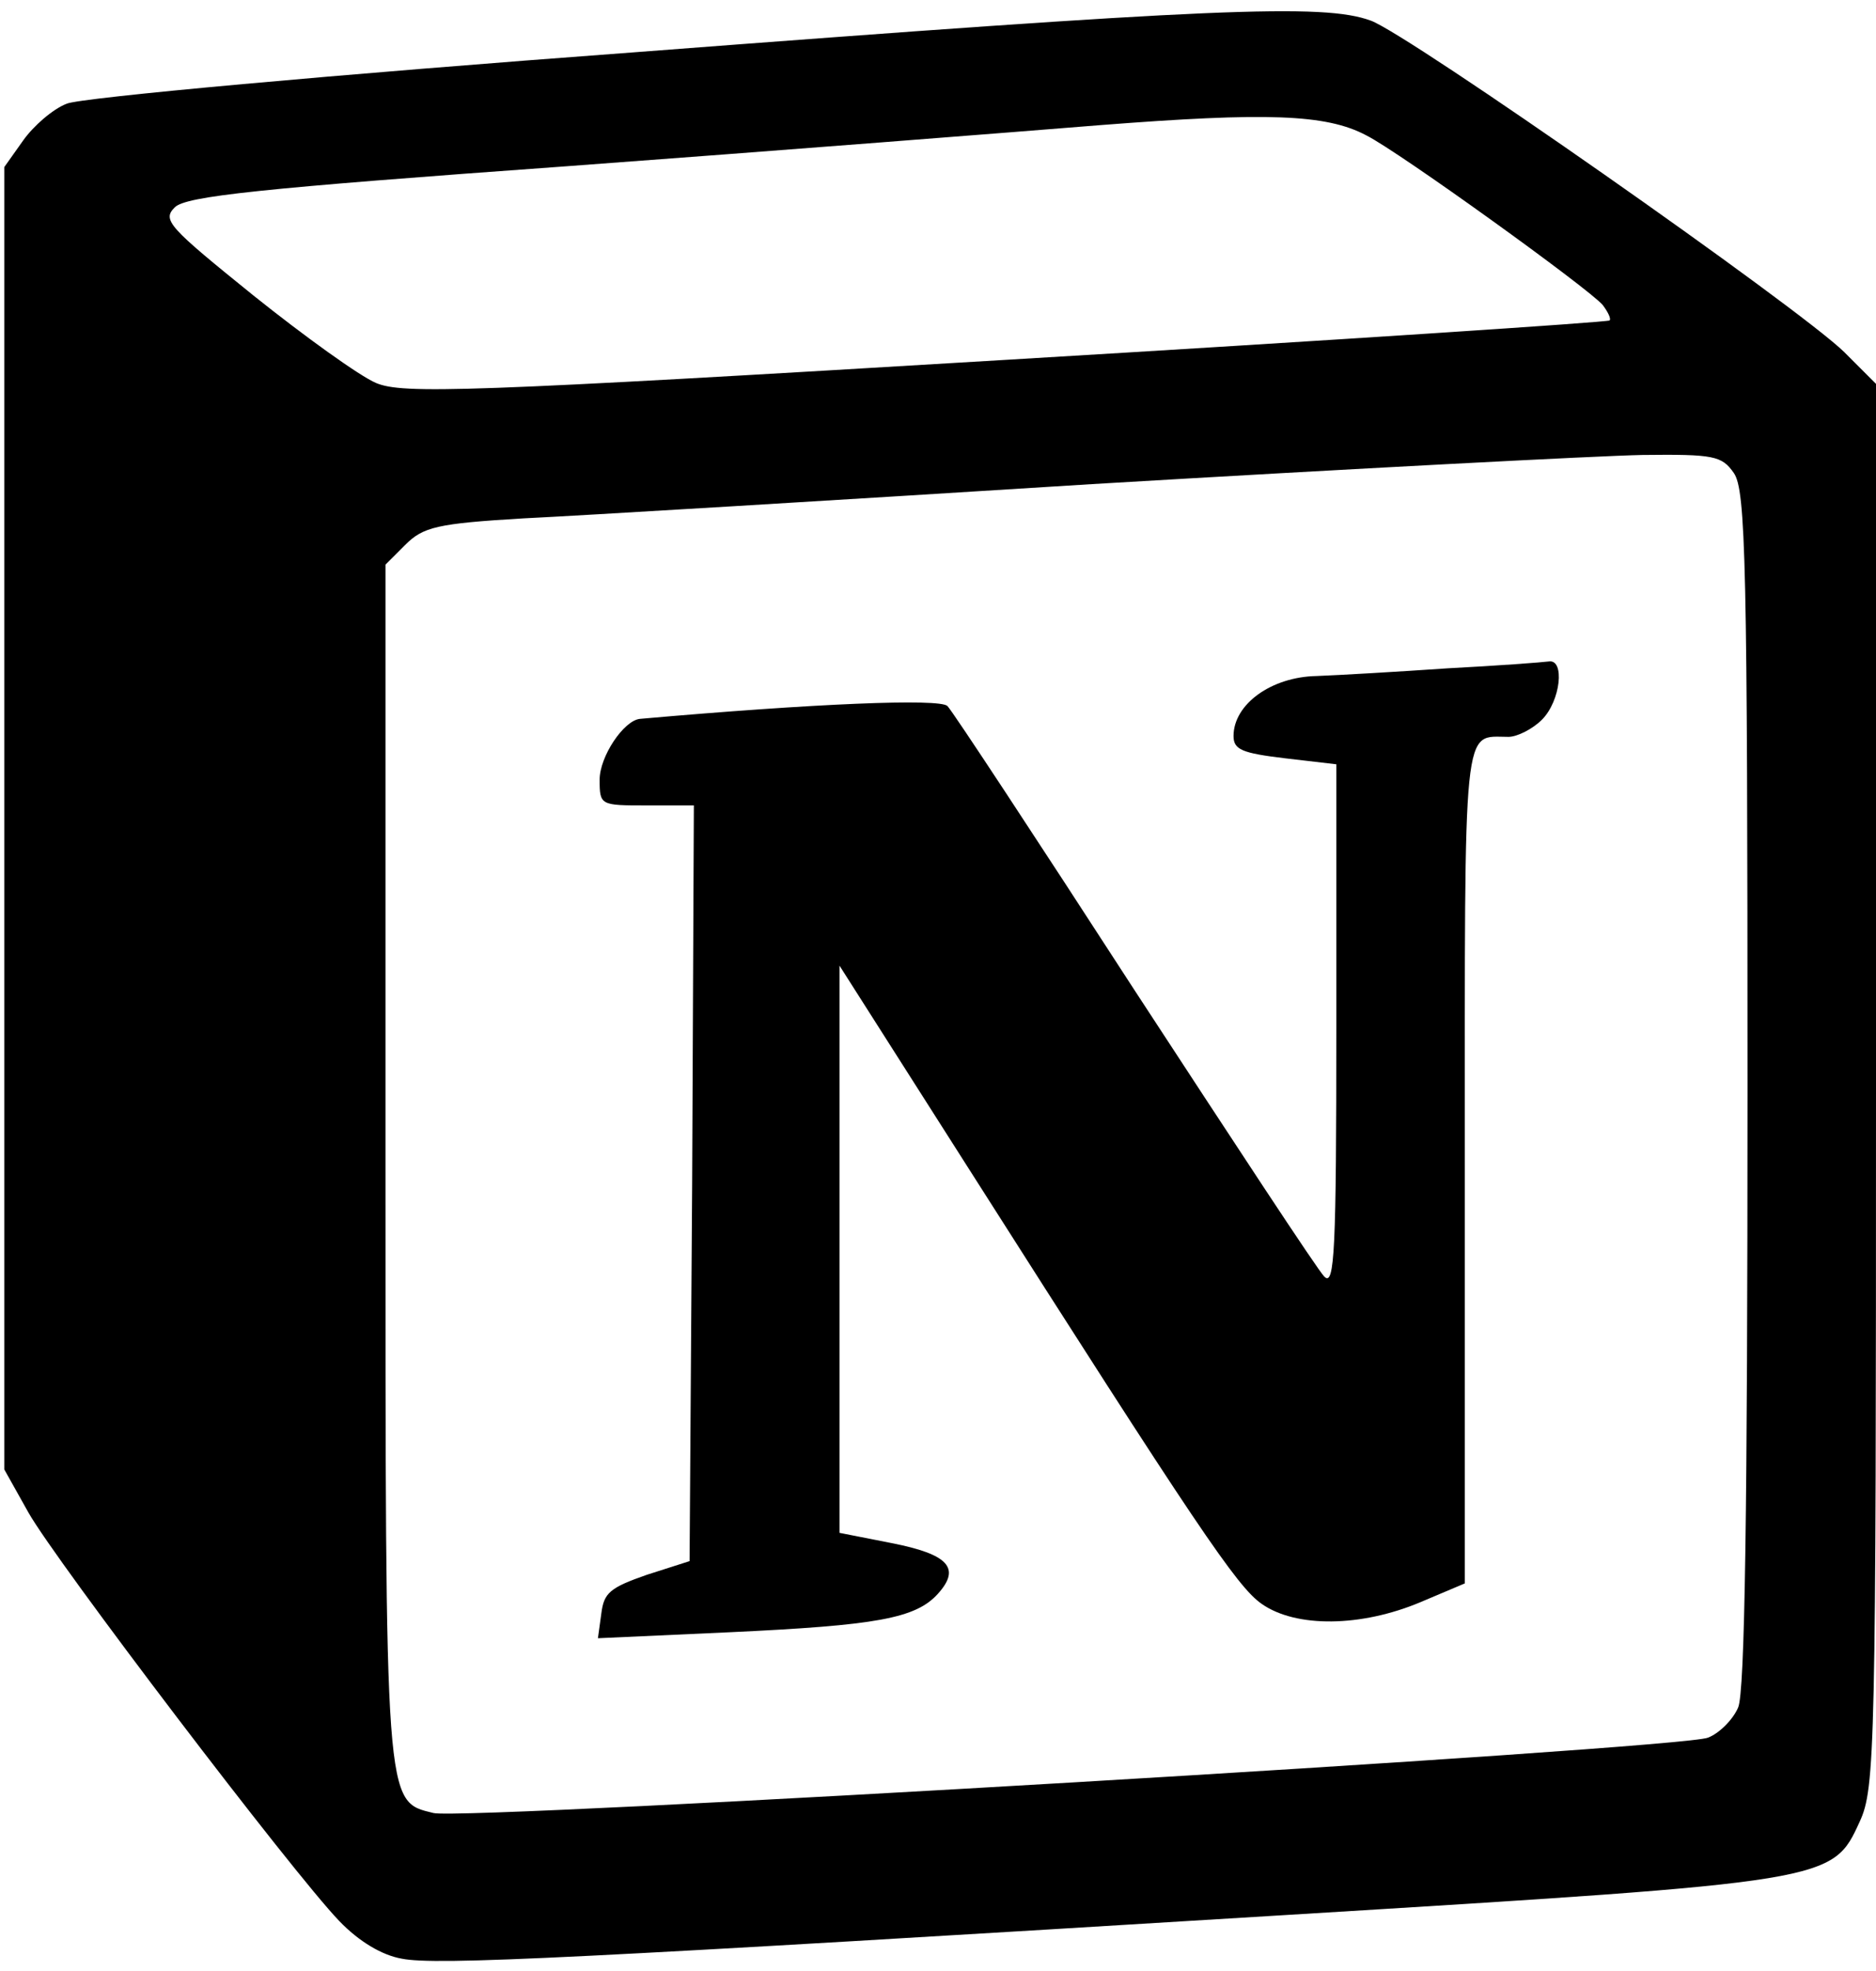 <?xml version="1.0" standalone="no"?>
<!DOCTYPE svg PUBLIC "-//W3C//DTD SVG 20010904//EN"
 "http://www.w3.org/TR/2001/REC-SVG-20010904/DTD/svg10.dtd">
<svg version="1.0" xmlns="http://www.w3.org/2000/svg"
 width="219pt" height="230pt" viewBox="0 0 219 230"
 preserveAspectRatio="xMidYMid meet">

<g transform="translate(0,230) scale(0.1,-0.1)"
fill="#000000" stroke="none">
<path d="M741 2239 c-351 -26 -647 -53 -663 -60 -16 -6 -39 -26 -51 -43 l-22
-31 0 -760 0 -760 28 -50 c32 -57 309 -421 363 -477 23 -24 50 -40 73 -44 40
-8 200 0 1033 51 638 39 637 39 669 109 18 39 19 83 19 860 l0 818 -37 37
c-53 52 -510 372 -553 387 -55 20 -179 15 -859 -37z m854 -97 c38 -19 260
-179 276 -198 6 -8 10 -16 8 -18 -2 -2 -319 -23 -705 -46 -632 -38 -704 -40
-735 -27 -19 8 -83 54 -143 102 -99 80 -107 88 -92 103 13 13 97 22 458 48
244 18 524 40 623 48 193 15 263 13 310 -12z m429 -394 c14 -20 16 -105 16
-720 0 -489 -3 -704 -11 -721 -6 -14 -22 -30 -35 -35 -28 -13 -1452 -97 -1488
-88 -57 14 -56 3 -56 761 l0 696 23 23 c21 21 37 25 138 31 63 3 362 21 664
40 303 18 591 33 642 34 84 1 93 -1 107 -21z"/>
<path d="M1690 1520 c-58 -4 -127 -8 -153 -9 -53 -1 -97 -33 -97 -70 0 -16 10
-20 60 -26 l60 -7 0 -306 c0 -262 -2 -304 -14 -292 -8 8 -107 159 -222 335
-114 176 -212 325 -218 331 -9 9 -155 3 -359 -15 -19 -2 -47 -44 -47 -71 0
-30 1 -30 55 -30 l55 0 -2 -441 -3 -441 -50 -16 c-43 -15 -50 -21 -53 -45 l-4
-29 154 7 c171 8 217 16 243 45 27 30 12 46 -54 59 l-61 12 0 331 0 331 149
-234 c268 -421 315 -491 344 -511 40 -28 116 -27 185 2 l52 22 0 488 c0 527
-3 500 51 500 10 0 28 9 39 20 22 22 27 71 8 68 -7 -1 -60 -5 -118 -8z"/>
</g>
</svg>
